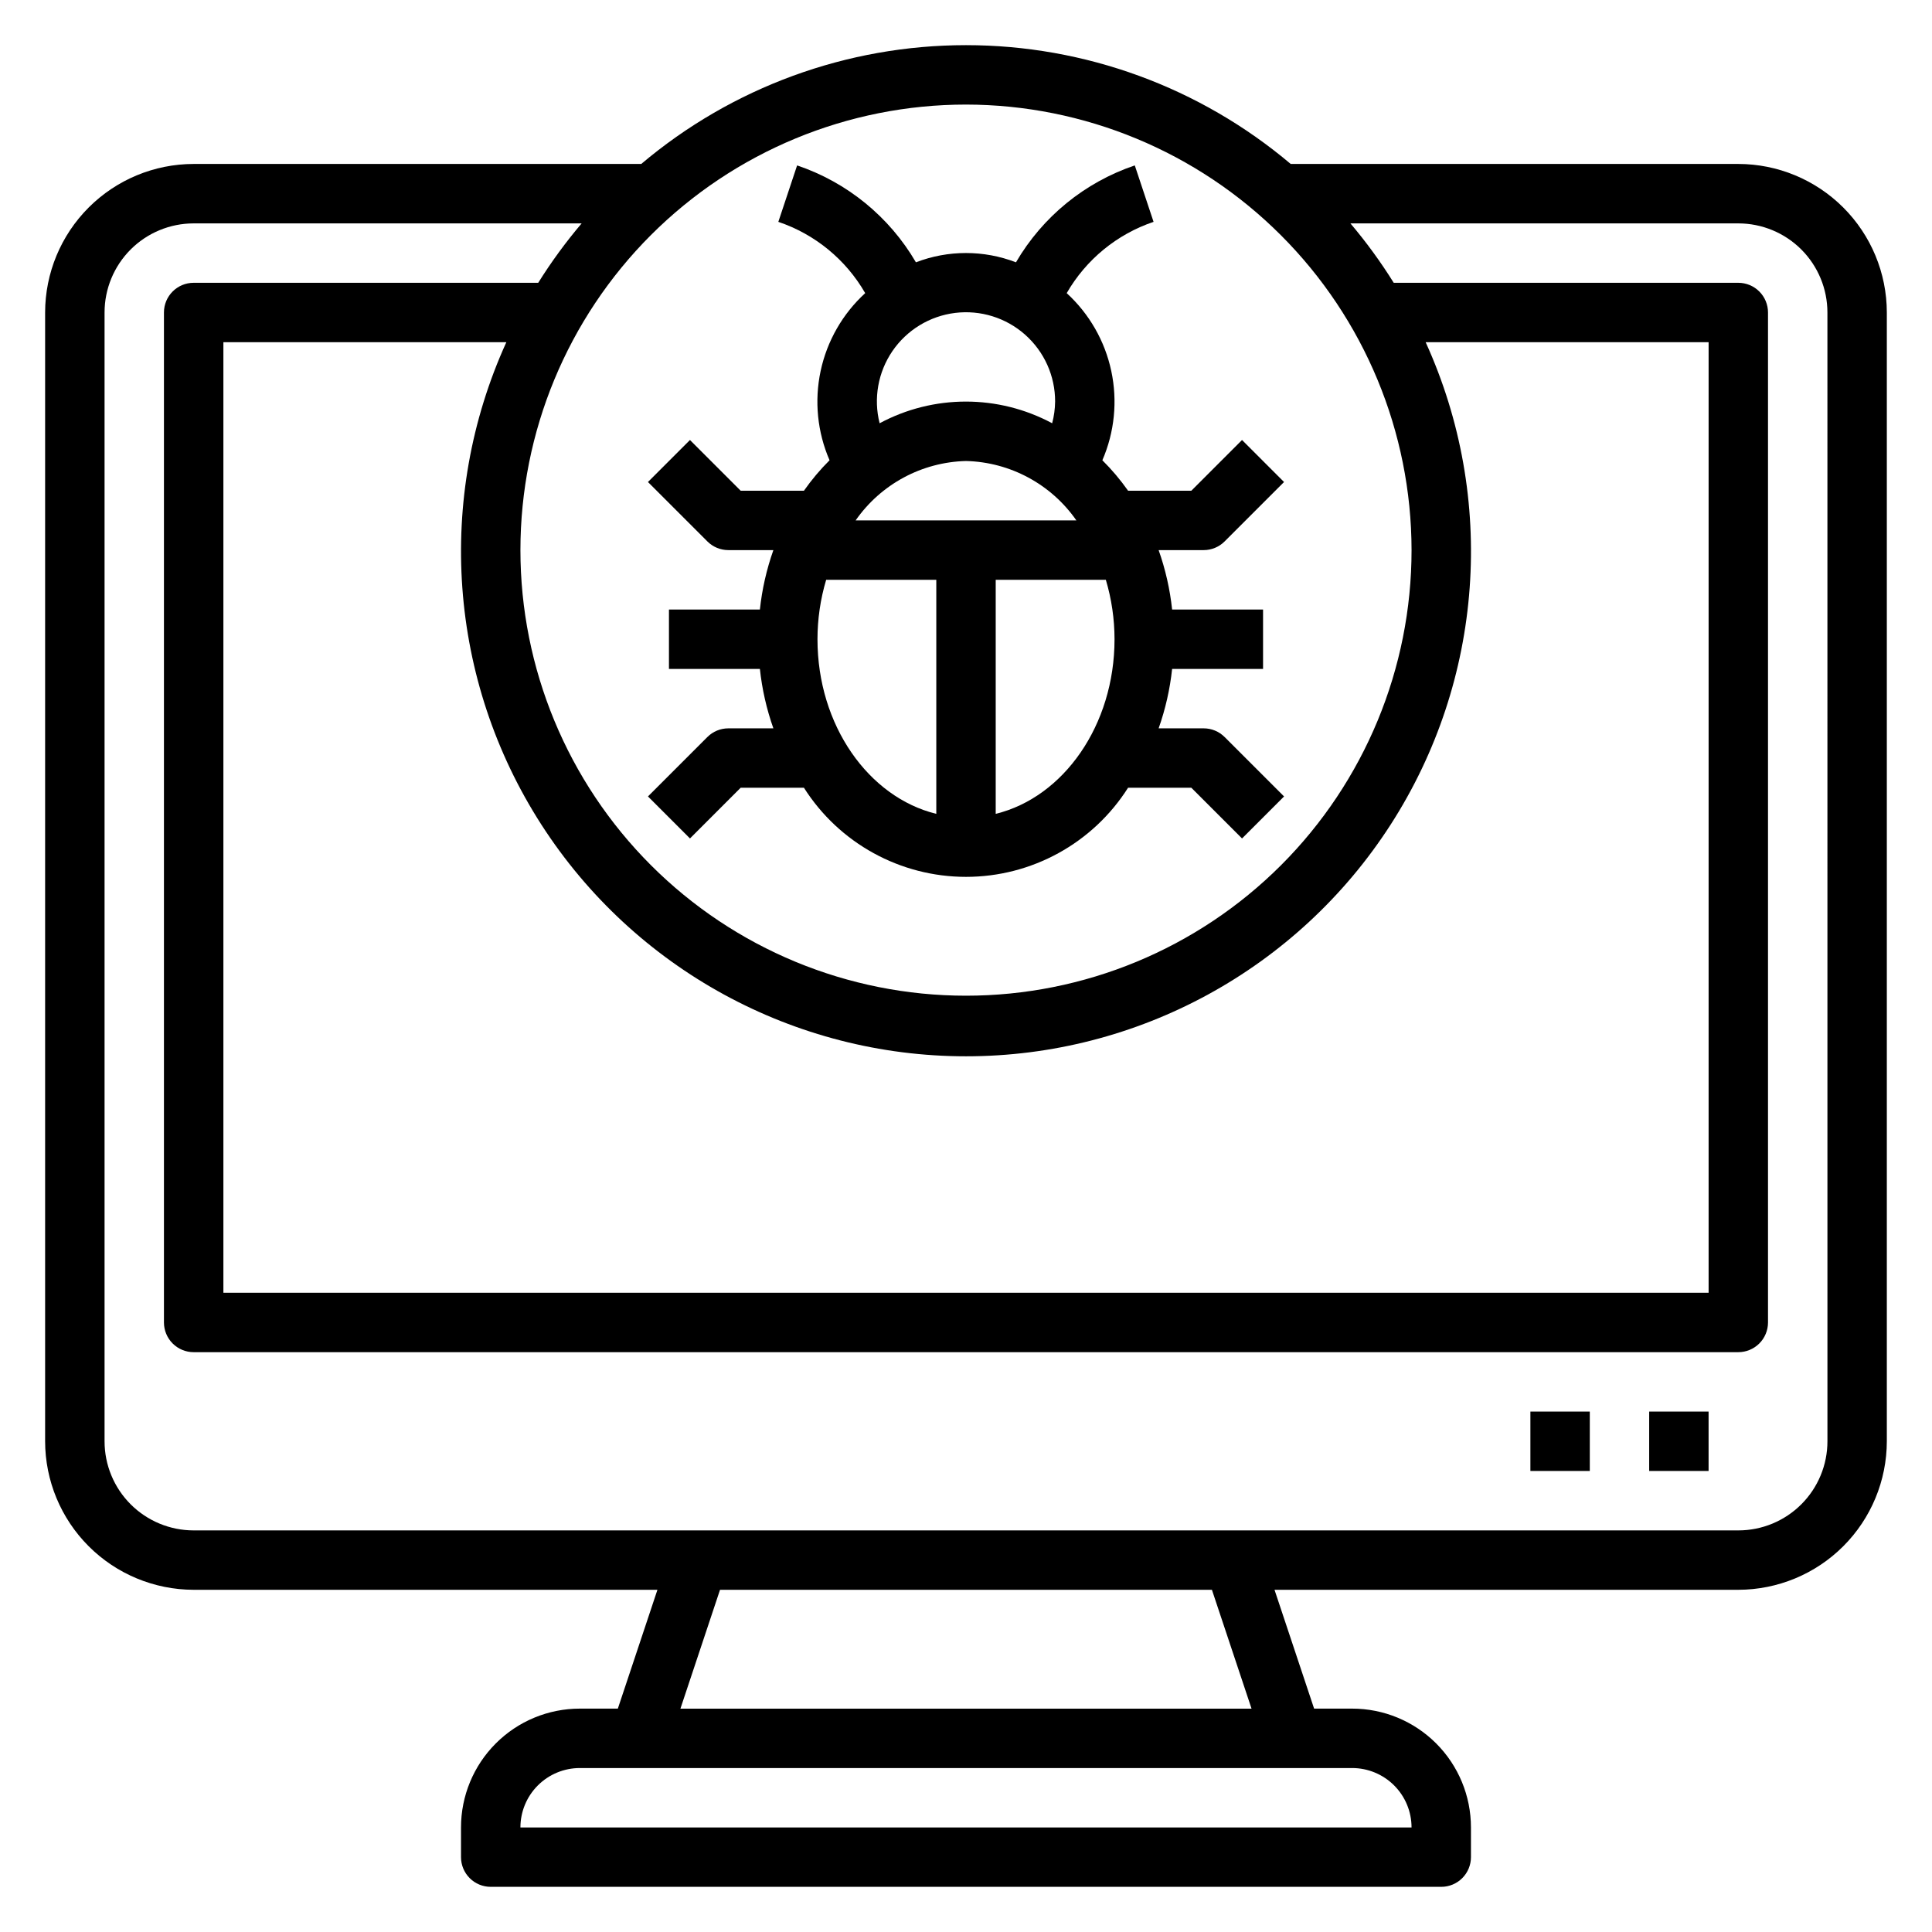 <?xml version="1.0" encoding="UTF-8"?>
<!-- Uploaded to: ICON Repo, www.svgrepo.com, Generator: ICON Repo Mixer Tools -->
<svg fill="#000000" width="800px" height="800px" version="1.1" viewBox="144 144 512 512" xmlns="http://www.w3.org/2000/svg">
 <g>
  <path d="m604.67 187.45h-118.62c-24.066-20.332-54.551-31.484-86.055-31.484-31.508 0-61.992 11.152-86.059 31.484h-118.62c-10.434 0.012-20.438 4.164-27.816 11.543-7.379 7.379-11.531 17.383-11.543 27.816v299.14c0.012 10.438 4.164 20.441 11.543 27.82 7.379 7.379 17.383 11.527 27.816 11.543h122.91l-10.492 31.488h-10.074c-8.352 0-16.363 3.316-22.266 9.223-5.906 5.902-9.223 13.914-9.223 22.266v7.871c0 2.086 0.828 4.09 2.305 5.566 1.477 1.477 3.477 2.305 5.566 2.305h251.9c2.09 0 4.09-0.828 5.566-2.305 1.477-1.477 2.309-3.481 2.309-5.566v-7.871c0-8.352-3.32-16.363-9.223-22.266-5.906-5.906-13.914-9.223-22.266-9.223h-10.078l-10.492-31.488h122.91c10.434-0.016 20.438-4.164 27.816-11.543 7.379-7.379 11.531-17.383 11.543-27.82v-299.14c-0.012-10.434-4.164-20.438-11.543-27.816-7.379-7.379-17.383-11.531-27.816-11.543zm-86.594 102.34c0 31.316-12.441 61.352-34.586 83.496-22.145 22.145-52.176 34.586-83.492 34.586s-61.352-12.441-83.496-34.586c-22.145-22.145-34.586-52.18-34.586-83.496 0-31.316 12.441-61.352 34.586-83.496 22.145-22.141 52.18-34.582 83.496-34.582 31.305 0.035 61.316 12.484 83.453 34.621s34.59 52.152 34.625 83.457zm3.731-55.105 74.992 0.004v251.9h-393.6v-251.9h74.988c-18.844 41.422-15.348 89.582 9.285 127.85 24.629 38.266 67.02 61.391 112.53 61.391s87.895-23.125 112.53-61.391c24.629-38.266 28.129-86.426 9.281-127.85zm-3.731 393.61h-236.16c0-4.176 1.66-8.184 4.613-11.133 2.949-2.953 6.957-4.613 11.133-4.613h204.67c4.176 0 8.18 1.66 11.133 4.613 2.953 2.949 4.609 6.957 4.609 11.133zm-42.406-31.488h-151.35l10.492-31.488h130.36zm152.62-70.852c0 6.266-2.488 12.273-6.918 16.699-4.43 4.43-10.438 6.918-16.699 6.918h-409.35c-6.262 0-12.27-2.488-16.699-6.918-4.426-4.426-6.914-10.434-6.914-16.699v-299.14c0-6.262 2.488-12.27 6.914-16.699 4.43-4.426 10.438-6.914 16.699-6.914h102.82c-4.211 4.961-8.059 10.223-11.508 15.742h-91.316c-4.348 0-7.871 3.523-7.871 7.871v267.65c0 2.09 0.832 4.094 2.305 5.566 1.477 1.477 3.481 2.309 5.566 2.309h409.35c2.086 0 4.09-0.832 5.566-2.309 1.477-1.473 2.305-3.477 2.305-5.566v-267.65c0-2.086-0.828-4.09-2.305-5.566-1.477-1.477-3.481-2.305-5.566-2.305h-91.316c-3.438-5.519-7.273-10.781-11.477-15.742h102.79c6.262 0 12.27 2.488 16.699 6.914 4.43 4.43 6.918 10.438 6.918 16.699z"/>
  <path d="m581.05 518.08h15.742v15.742h-15.742z"/>
  <path d="m549.57 518.08h15.742v15.742h-15.742z"/>
  <path d="m331.46 287.48c1.477 1.477 3.477 2.305 5.566 2.305h11.926c-1.801 5.094-3 10.375-3.574 15.746h-24.098v15.742h24.098c0.574 5.371 1.773 10.652 3.574 15.746h-11.926c-2.09 0-4.09 0.828-5.566 2.305l-15.742 15.742 11.133 11.133 13.434-13.438h16.766c9.332 14.707 25.535 23.617 42.953 23.617 17.414 0 33.621-8.91 42.949-23.617h16.766l13.438 13.438 11.133-11.133-15.742-15.742h-0.004c-1.477-1.477-3.477-2.305-5.562-2.305h-11.93c1.801-5.094 3-10.375 3.574-15.746h24.098v-15.742h-24.098c-0.574-5.371-1.773-10.652-3.574-15.746h11.93c2.086 0 4.086-0.828 5.562-2.305l15.742-15.742-11.133-11.133-13.434 13.438h-16.766c-2.031-2.883-4.312-5.586-6.816-8.07 3.231-7.445 4.059-15.715 2.363-23.656-1.691-7.938-5.824-15.152-11.812-20.633 5.117-8.891 13.301-15.609 23.02-18.891l-4.977-14.957c-13.254 4.477-24.438 13.598-31.488 25.68-8.531-3.285-17.98-3.285-26.512 0-7.051-12.082-18.234-21.203-31.488-25.68l-4.977 14.957c9.719 3.281 17.906 10 23.02 18.891-5.988 5.481-10.117 12.695-11.812 20.633-1.691 7.941-0.867 16.211 2.367 23.656-2.496 2.488-4.766 5.188-6.789 8.07h-16.766l-13.438-13.438-11.133 11.133zm68.543-21.309c11.699 0.289 22.562 6.137 29.25 15.742h-58.504c6.688-9.605 17.551-15.453 29.254-15.742zm-39.359 47.23h-0.004c0.004-5.332 0.777-10.633 2.301-15.742h29.188v62.023c-17.938-4.394-31.488-23.453-31.488-46.281zm47.23 46.281v-62.023h29.191-0.004c1.523 5.109 2.297 10.41 2.301 15.742 0 22.828-13.547 41.887-31.488 46.281zm15.742-109.26c-0.023 1.941-0.285 3.871-0.785 5.746-14.277-7.66-31.445-7.66-45.723 0-1.664-6.57-0.426-13.539 3.398-19.133 3.828-5.594 9.871-9.277 16.598-10.109 6.727-0.828 13.488 1.27 18.559 5.766 5.074 4.496 7.973 10.953 7.953 17.73z"/>
 </g>
</svg>